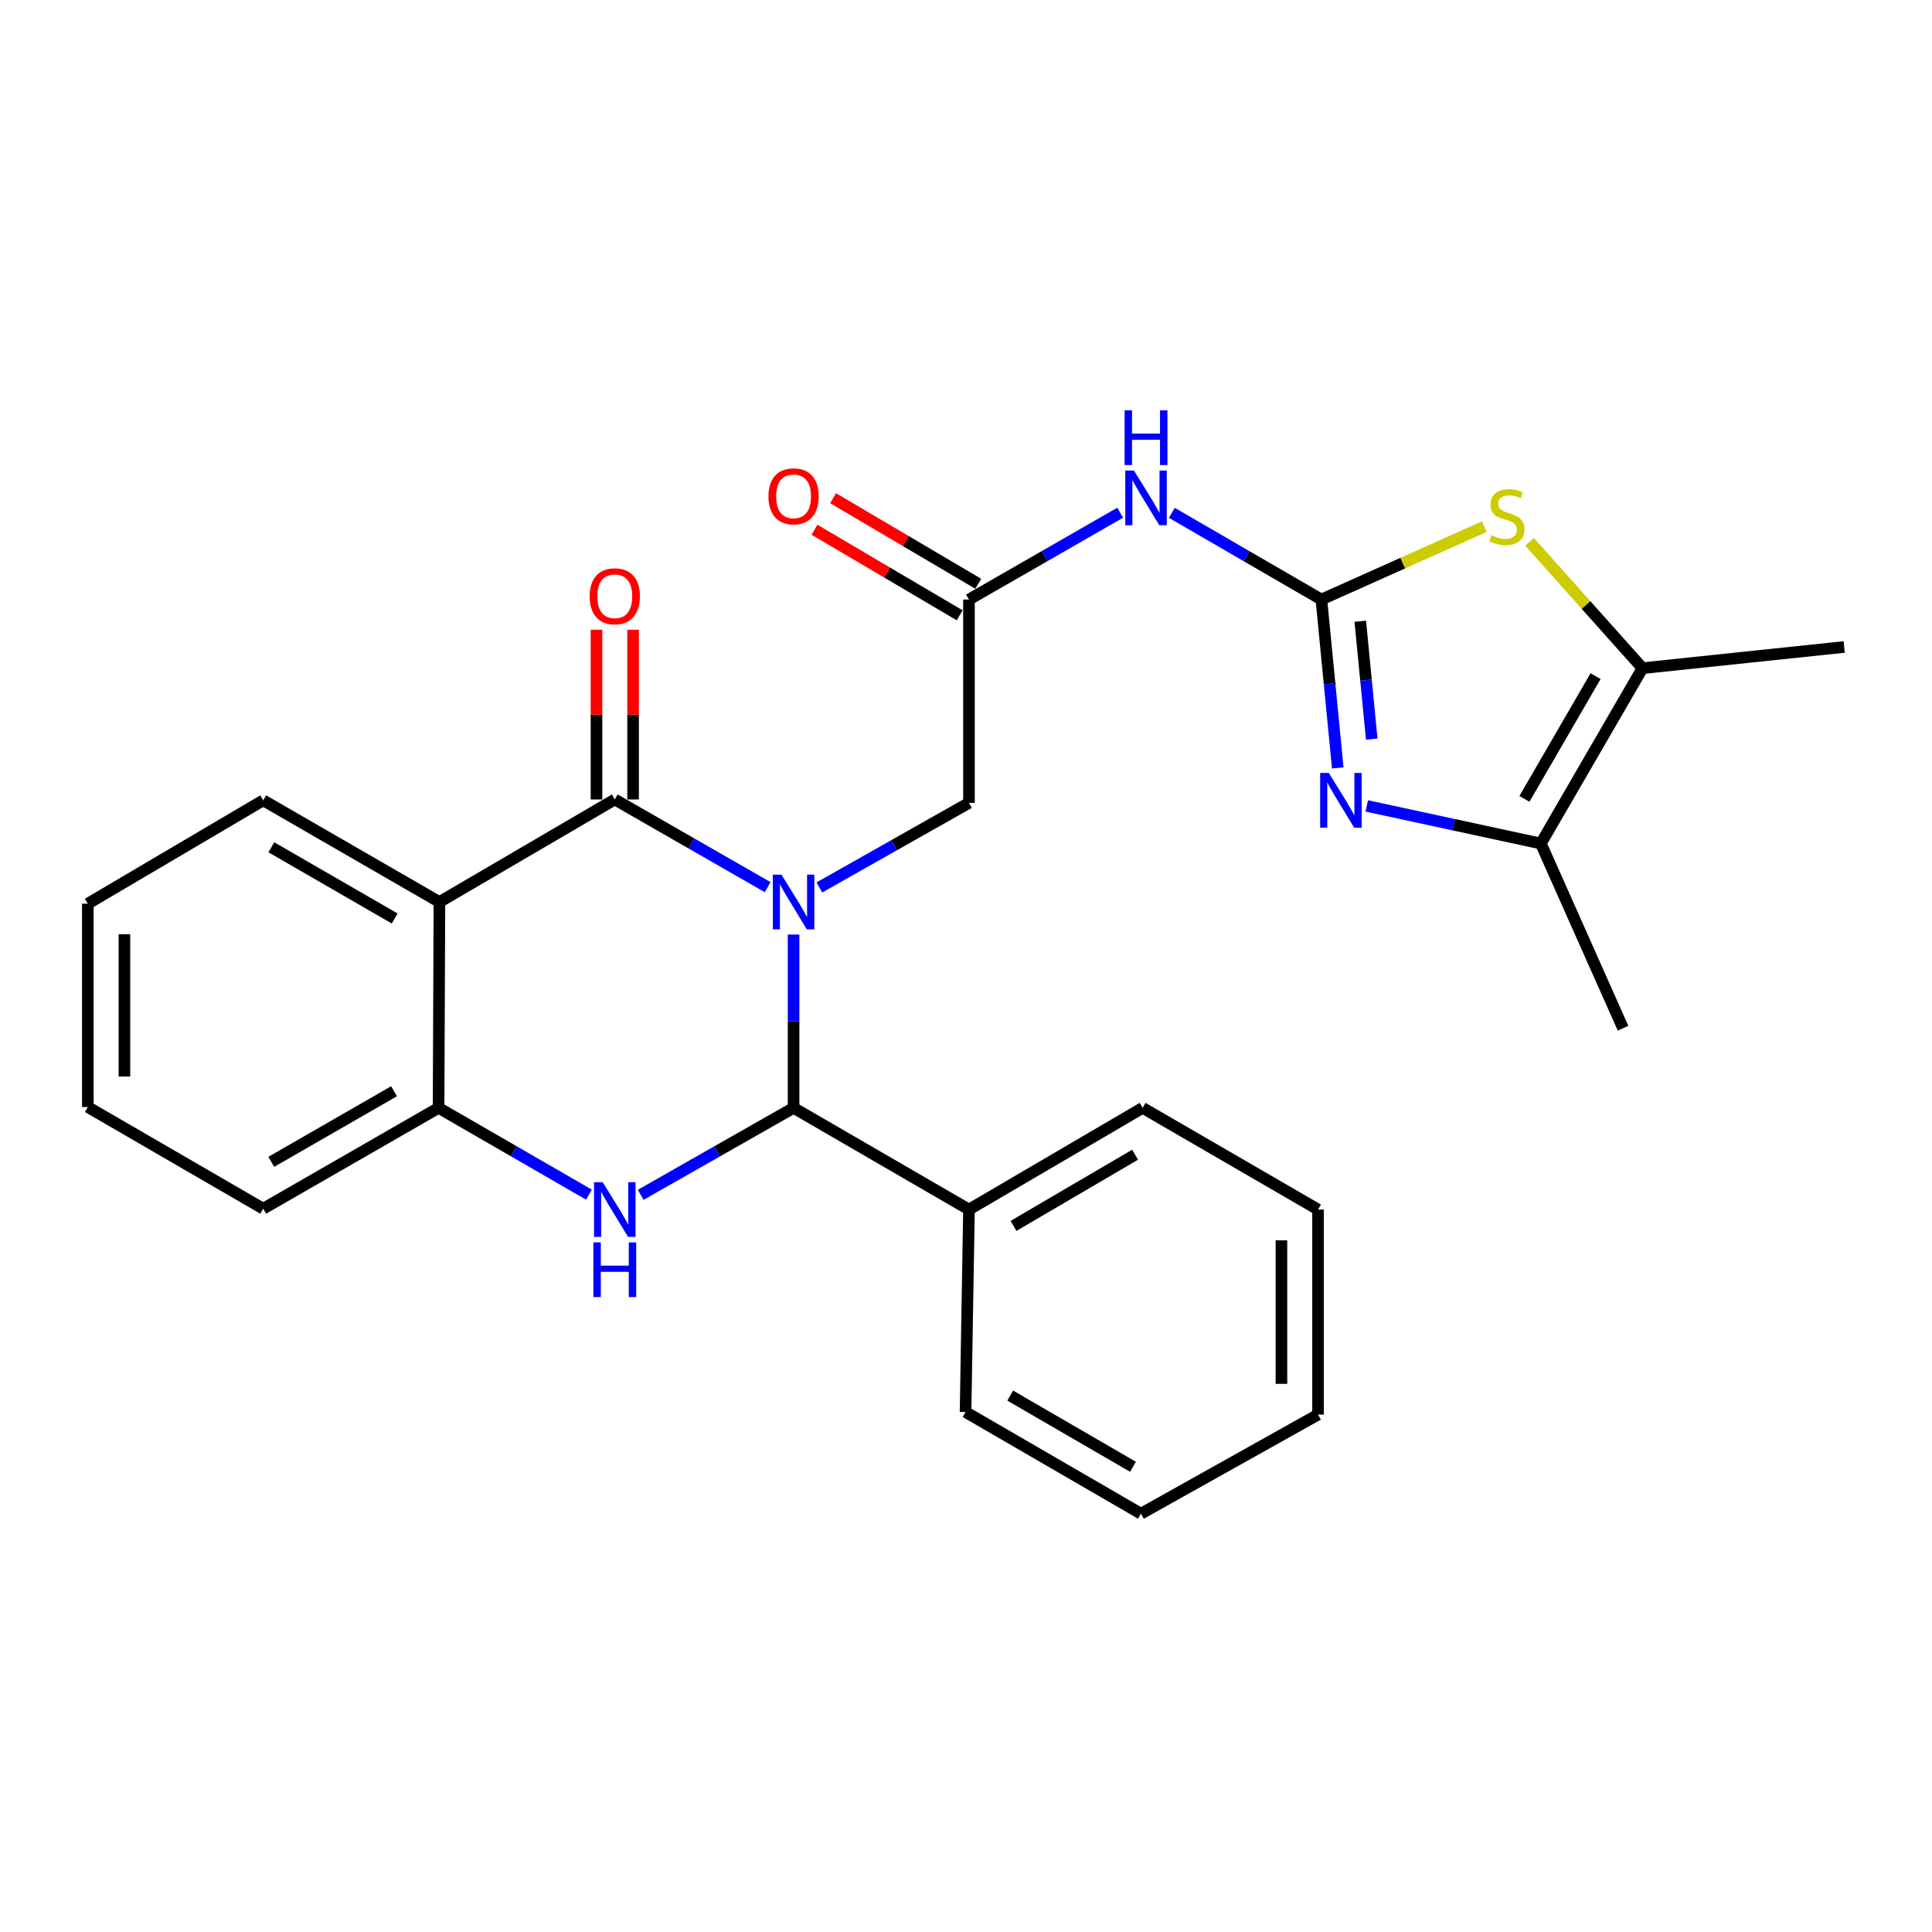 <?xml version='1.0' encoding='iso-8859-1'?>
<svg version='1.1' baseProfile='full'
              xmlns='http://www.w3.org/2000/svg'
                      xmlns:rdkit='http://www.rdkit.org/xml'
                      xmlns:xlink='http://www.w3.org/1999/xlink'
                  xml:space='preserve'
width='1000px' height='1000px' viewBox='0 0 1000 1000'>
<!-- END OF HEADER -->
<rect style='opacity:1.0;fill:#FFFFFF;stroke:none' width='1000' height='1000' x='0' y='0'> </rect>
<path class='bond-0' d='M 397.347,459.198 L 357.78,436.5' style='fill:none;fill-rule:evenodd;stroke:#0000FF;stroke-width:6px;stroke-linecap:butt;stroke-linejoin:miter;stroke-opacity:1' />
<path class='bond-0' d='M 357.78,436.5 L 318.213,413.802' style='fill:none;fill-rule:evenodd;stroke:#000000;stroke-width:6px;stroke-linecap:butt;stroke-linejoin:miter;stroke-opacity:1' />
<path class='bond-2' d='M 410.754,483.712 L 410.754,528.571' style='fill:none;fill-rule:evenodd;stroke:#0000FF;stroke-width:6px;stroke-linecap:butt;stroke-linejoin:miter;stroke-opacity:1' />
<path class='bond-2' d='M 410.754,528.571 L 410.754,573.43' style='fill:none;fill-rule:evenodd;stroke:#000000;stroke-width:6px;stroke-linecap:butt;stroke-linejoin:miter;stroke-opacity:1' />
<path class='bond-12' d='M 424.101,459.344 L 462.819,437.457' style='fill:none;fill-rule:evenodd;stroke:#0000FF;stroke-width:6px;stroke-linecap:butt;stroke-linejoin:miter;stroke-opacity:1' />
<path class='bond-12' d='M 462.819,437.457 L 501.537,415.571' style='fill:none;fill-rule:evenodd;stroke:#000000;stroke-width:6px;stroke-linecap:butt;stroke-linejoin:miter;stroke-opacity:1' />
<path class='bond-5' d='M 318.213,413.802 L 227.441,466.889' style='fill:none;fill-rule:evenodd;stroke:#000000;stroke-width:6px;stroke-linecap:butt;stroke-linejoin:miter;stroke-opacity:1' />
<path class='bond-13' d='M 327.687,413.802 L 327.687,369.875' style='fill:none;fill-rule:evenodd;stroke:#000000;stroke-width:6px;stroke-linecap:butt;stroke-linejoin:miter;stroke-opacity:1' />
<path class='bond-13' d='M 327.687,369.875 L 327.687,325.947' style='fill:none;fill-rule:evenodd;stroke:#FF0000;stroke-width:6px;stroke-linecap:butt;stroke-linejoin:miter;stroke-opacity:1' />
<path class='bond-13' d='M 308.739,413.802 L 308.739,369.875' style='fill:none;fill-rule:evenodd;stroke:#000000;stroke-width:6px;stroke-linecap:butt;stroke-linejoin:miter;stroke-opacity:1' />
<path class='bond-13' d='M 308.739,369.875 L 308.739,325.947' style='fill:none;fill-rule:evenodd;stroke:#FF0000;stroke-width:6px;stroke-linecap:butt;stroke-linejoin:miter;stroke-opacity:1' />
<path class='bond-1' d='M 683.945,310.324 L 645.245,287.887' style='fill:none;fill-rule:evenodd;stroke:#000000;stroke-width:6px;stroke-linecap:butt;stroke-linejoin:miter;stroke-opacity:1' />
<path class='bond-1' d='M 645.245,287.887 L 606.546,265.449' style='fill:none;fill-rule:evenodd;stroke:#0000FF;stroke-width:6px;stroke-linecap:butt;stroke-linejoin:miter;stroke-opacity:1' />
<path class='bond-4' d='M 683.945,310.324 L 688.182,353.899' style='fill:none;fill-rule:evenodd;stroke:#000000;stroke-width:6px;stroke-linecap:butt;stroke-linejoin:miter;stroke-opacity:1' />
<path class='bond-4' d='M 688.182,353.899 L 692.419,397.474' style='fill:none;fill-rule:evenodd;stroke:#0000FF;stroke-width:6px;stroke-linecap:butt;stroke-linejoin:miter;stroke-opacity:1' />
<path class='bond-4' d='M 704.075,321.563 L 707.041,352.065' style='fill:none;fill-rule:evenodd;stroke:#000000;stroke-width:6px;stroke-linecap:butt;stroke-linejoin:miter;stroke-opacity:1' />
<path class='bond-4' d='M 707.041,352.065 L 710.007,382.568' style='fill:none;fill-rule:evenodd;stroke:#0000FF;stroke-width:6px;stroke-linecap:butt;stroke-linejoin:miter;stroke-opacity:1' />
<path class='bond-6' d='M 683.945,310.324 L 726.107,291.45' style='fill:none;fill-rule:evenodd;stroke:#000000;stroke-width:6px;stroke-linecap:butt;stroke-linejoin:miter;stroke-opacity:1' />
<path class='bond-6' d='M 726.107,291.45 L 768.27,272.575' style='fill:none;fill-rule:evenodd;stroke:#CCCC00;stroke-width:6px;stroke-linecap:butt;stroke-linejoin:miter;stroke-opacity:1' />
<path class='bond-3' d='M 410.754,573.43 L 371.185,595.936' style='fill:none;fill-rule:evenodd;stroke:#000000;stroke-width:6px;stroke-linecap:butt;stroke-linejoin:miter;stroke-opacity:1' />
<path class='bond-3' d='M 371.185,595.936 L 331.615,618.442' style='fill:none;fill-rule:evenodd;stroke:#0000FF;stroke-width:6px;stroke-linecap:butt;stroke-linejoin:miter;stroke-opacity:1' />
<path class='bond-14' d='M 410.754,573.43 L 501.537,626.064' style='fill:none;fill-rule:evenodd;stroke:#000000;stroke-width:6px;stroke-linecap:butt;stroke-linejoin:miter;stroke-opacity:1' />
<path class='bond-9' d='M 304.841,618.347 L 265.925,595.888' style='fill:none;fill-rule:evenodd;stroke:#0000FF;stroke-width:6px;stroke-linecap:butt;stroke-linejoin:miter;stroke-opacity:1' />
<path class='bond-9' d='M 265.925,595.888 L 227.01,573.43' style='fill:none;fill-rule:evenodd;stroke:#000000;stroke-width:6px;stroke-linecap:butt;stroke-linejoin:miter;stroke-opacity:1' />
<path class='bond-8' d='M 707.437,417.138 L 752.488,426.876' style='fill:none;fill-rule:evenodd;stroke:#0000FF;stroke-width:6px;stroke-linecap:butt;stroke-linejoin:miter;stroke-opacity:1' />
<path class='bond-8' d='M 752.488,426.876 L 797.539,436.614' style='fill:none;fill-rule:evenodd;stroke:#000000;stroke-width:6px;stroke-linecap:butt;stroke-linejoin:miter;stroke-opacity:1' />
<path class='bond-16' d='M 227.441,466.889 L 136.237,414.245' style='fill:none;fill-rule:evenodd;stroke:#000000;stroke-width:6px;stroke-linecap:butt;stroke-linejoin:miter;stroke-opacity:1' />
<path class='bond-16' d='M 204.288,475.403 L 140.445,438.552' style='fill:none;fill-rule:evenodd;stroke:#000000;stroke-width:6px;stroke-linecap:butt;stroke-linejoin:miter;stroke-opacity:1' />
<path class='bond-27' d='M 227.441,466.889 L 227.01,573.43' style='fill:none;fill-rule:evenodd;stroke:#000000;stroke-width:6px;stroke-linecap:butt;stroke-linejoin:miter;stroke-opacity:1' />
<path class='bond-10' d='M 791.693,280.439 L 820.922,313.146' style='fill:none;fill-rule:evenodd;stroke:#CCCC00;stroke-width:6px;stroke-linecap:butt;stroke-linejoin:miter;stroke-opacity:1' />
<path class='bond-10' d='M 820.922,313.146 L 850.152,345.852' style='fill:none;fill-rule:evenodd;stroke:#000000;stroke-width:6px;stroke-linecap:butt;stroke-linejoin:miter;stroke-opacity:1' />
<path class='bond-7' d='M 579.801,265.385 L 540.669,287.855' style='fill:none;fill-rule:evenodd;stroke:#0000FF;stroke-width:6px;stroke-linecap:butt;stroke-linejoin:miter;stroke-opacity:1' />
<path class='bond-7' d='M 540.669,287.855 L 501.537,310.324' style='fill:none;fill-rule:evenodd;stroke:#000000;stroke-width:6px;stroke-linecap:butt;stroke-linejoin:miter;stroke-opacity:1' />
<path class='bond-17' d='M 797.539,436.614 L 840.088,532.218' style='fill:none;fill-rule:evenodd;stroke:#000000;stroke-width:6px;stroke-linecap:butt;stroke-linejoin:miter;stroke-opacity:1' />
<path class='bond-30' d='M 797.539,436.614 L 850.152,345.852' style='fill:none;fill-rule:evenodd;stroke:#000000;stroke-width:6px;stroke-linecap:butt;stroke-linejoin:miter;stroke-opacity:1' />
<path class='bond-30' d='M 789.038,413.497 L 825.867,349.964' style='fill:none;fill-rule:evenodd;stroke:#000000;stroke-width:6px;stroke-linecap:butt;stroke-linejoin:miter;stroke-opacity:1' />
<path class='bond-19' d='M 227.01,573.43 L 136.237,625.622' style='fill:none;fill-rule:evenodd;stroke:#000000;stroke-width:6px;stroke-linecap:butt;stroke-linejoin:miter;stroke-opacity:1' />
<path class='bond-19' d='M 203.949,564.832 L 140.408,601.367' style='fill:none;fill-rule:evenodd;stroke:#000000;stroke-width:6px;stroke-linecap:butt;stroke-linejoin:miter;stroke-opacity:1' />
<path class='bond-18' d='M 850.152,345.852 L 954.545,334.873' style='fill:none;fill-rule:evenodd;stroke:#000000;stroke-width:6px;stroke-linecap:butt;stroke-linejoin:miter;stroke-opacity:1' />
<path class='bond-11' d='M 501.537,310.324 L 501.537,415.571' style='fill:none;fill-rule:evenodd;stroke:#000000;stroke-width:6px;stroke-linecap:butt;stroke-linejoin:miter;stroke-opacity:1' />
<path class='bond-15' d='M 506.348,302.162 L 468.773,280.016' style='fill:none;fill-rule:evenodd;stroke:#000000;stroke-width:6px;stroke-linecap:butt;stroke-linejoin:miter;stroke-opacity:1' />
<path class='bond-15' d='M 468.773,280.016 L 431.199,257.87' style='fill:none;fill-rule:evenodd;stroke:#FF0000;stroke-width:6px;stroke-linecap:butt;stroke-linejoin:miter;stroke-opacity:1' />
<path class='bond-15' d='M 496.726,318.486 L 459.152,296.34' style='fill:none;fill-rule:evenodd;stroke:#000000;stroke-width:6px;stroke-linecap:butt;stroke-linejoin:miter;stroke-opacity:1' />
<path class='bond-15' d='M 459.152,296.34 L 421.578,274.194' style='fill:none;fill-rule:evenodd;stroke:#FF0000;stroke-width:6px;stroke-linecap:butt;stroke-linejoin:miter;stroke-opacity:1' />
<path class='bond-20' d='M 501.537,626.064 L 591.435,573.43' style='fill:none;fill-rule:evenodd;stroke:#000000;stroke-width:6px;stroke-linecap:butt;stroke-linejoin:miter;stroke-opacity:1' />
<path class='bond-20' d='M 524.595,634.521 L 587.524,597.677' style='fill:none;fill-rule:evenodd;stroke:#000000;stroke-width:6px;stroke-linecap:butt;stroke-linejoin:miter;stroke-opacity:1' />
<path class='bond-21' d='M 501.537,626.064 L 499.768,730.858' style='fill:none;fill-rule:evenodd;stroke:#000000;stroke-width:6px;stroke-linecap:butt;stroke-linejoin:miter;stroke-opacity:1' />
<path class='bond-22' d='M 136.237,414.245 L 45.455,467.752' style='fill:none;fill-rule:evenodd;stroke:#000000;stroke-width:6px;stroke-linecap:butt;stroke-linejoin:miter;stroke-opacity:1' />
<path class='bond-23' d='M 136.237,625.622 L 45.455,572.999' style='fill:none;fill-rule:evenodd;stroke:#000000;stroke-width:6px;stroke-linecap:butt;stroke-linejoin:miter;stroke-opacity:1' />
<path class='bond-25' d='M 591.435,573.43 L 682.218,626.064' style='fill:none;fill-rule:evenodd;stroke:#000000;stroke-width:6px;stroke-linecap:butt;stroke-linejoin:miter;stroke-opacity:1' />
<path class='bond-24' d='M 499.768,730.858 L 590.551,783.492' style='fill:none;fill-rule:evenodd;stroke:#000000;stroke-width:6px;stroke-linecap:butt;stroke-linejoin:miter;stroke-opacity:1' />
<path class='bond-24' d='M 522.89,722.361 L 586.438,759.204' style='fill:none;fill-rule:evenodd;stroke:#000000;stroke-width:6px;stroke-linecap:butt;stroke-linejoin:miter;stroke-opacity:1' />
<path class='bond-29' d='M 45.455,467.752 L 45.455,572.999' style='fill:none;fill-rule:evenodd;stroke:#000000;stroke-width:6px;stroke-linecap:butt;stroke-linejoin:miter;stroke-opacity:1' />
<path class='bond-29' d='M 64.403,483.539 L 64.403,557.212' style='fill:none;fill-rule:evenodd;stroke:#000000;stroke-width:6px;stroke-linecap:butt;stroke-linejoin:miter;stroke-opacity:1' />
<path class='bond-26' d='M 590.551,783.492 L 682.218,732.195' style='fill:none;fill-rule:evenodd;stroke:#000000;stroke-width:6px;stroke-linecap:butt;stroke-linejoin:miter;stroke-opacity:1' />
<path class='bond-28' d='M 682.218,626.064 L 682.218,732.195' style='fill:none;fill-rule:evenodd;stroke:#000000;stroke-width:6px;stroke-linecap:butt;stroke-linejoin:miter;stroke-opacity:1' />
<path class='bond-28' d='M 663.27,641.984 L 663.27,716.275' style='fill:none;fill-rule:evenodd;stroke:#000000;stroke-width:6px;stroke-linecap:butt;stroke-linejoin:miter;stroke-opacity:1' />
<path  class='atom-0' d='M 404.494 452.729
L 413.774 467.729
Q 414.694 469.209, 416.174 471.889
Q 417.654 474.569, 417.734 474.729
L 417.734 452.729
L 421.494 452.729
L 421.494 481.049
L 417.614 481.049
L 407.654 464.649
Q 406.494 462.729, 405.254 460.529
Q 404.054 458.329, 403.694 457.649
L 403.694 481.049
L 400.014 481.049
L 400.014 452.729
L 404.494 452.729
' fill='#0000FF'/>
<path  class='atom-4' d='M 311.953 611.904
L 321.233 626.904
Q 322.153 628.384, 323.633 631.064
Q 325.113 633.744, 325.193 633.904
L 325.193 611.904
L 328.953 611.904
L 328.953 640.224
L 325.073 640.224
L 315.113 623.824
Q 313.953 621.904, 312.713 619.704
Q 311.513 617.504, 311.153 616.824
L 311.153 640.224
L 307.473 640.224
L 307.473 611.904
L 311.953 611.904
' fill='#0000FF'/>
<path  class='atom-4' d='M 307.133 643.056
L 310.973 643.056
L 310.973 655.096
L 325.453 655.096
L 325.453 643.056
L 329.293 643.056
L 329.293 671.376
L 325.453 671.376
L 325.453 658.296
L 310.973 658.296
L 310.973 671.376
L 307.133 671.376
L 307.133 643.056
' fill='#0000FF'/>
<path  class='atom-5' d='M 687.79 400.085
L 697.07 415.085
Q 697.99 416.565, 699.47 419.245
Q 700.95 421.925, 701.03 422.085
L 701.03 400.085
L 704.79 400.085
L 704.79 428.405
L 700.91 428.405
L 690.95 412.005
Q 689.79 410.085, 688.55 407.885
Q 687.35 405.685, 686.99 405.005
L 686.99 428.405
L 683.31 428.405
L 683.31 400.085
L 687.79 400.085
' fill='#0000FF'/>
<path  class='atom-7' d='M 771.98 277.053
Q 772.3 277.173, 773.62 277.733
Q 774.94 278.293, 776.38 278.653
Q 777.86 278.973, 779.3 278.973
Q 781.98 278.973, 783.54 277.693
Q 785.1 276.373, 785.1 274.093
Q 785.1 272.533, 784.3 271.573
Q 783.54 270.613, 782.34 270.093
Q 781.14 269.573, 779.14 268.973
Q 776.62 268.213, 775.1 267.493
Q 773.62 266.773, 772.54 265.253
Q 771.5 263.733, 771.5 261.173
Q 771.5 257.613, 773.9 255.413
Q 776.34 253.213, 781.14 253.213
Q 784.42 253.213, 788.14 254.773
L 787.22 257.853
Q 783.82 256.453, 781.26 256.453
Q 778.5 256.453, 776.98 257.613
Q 775.46 258.733, 775.5 260.693
Q 775.5 262.213, 776.26 263.133
Q 777.06 264.053, 778.18 264.573
Q 779.34 265.093, 781.26 265.693
Q 783.82 266.493, 785.34 267.293
Q 786.86 268.093, 787.94 269.733
Q 789.06 271.333, 789.06 274.093
Q 789.06 278.013, 786.42 280.133
Q 783.82 282.213, 779.46 282.213
Q 776.94 282.213, 775.02 281.653
Q 773.14 281.133, 770.9 280.213
L 771.98 277.053
' fill='#CCCC00'/>
<path  class='atom-8' d='M 586.923 243.541
L 596.203 258.541
Q 597.123 260.021, 598.603 262.701
Q 600.083 265.381, 600.163 265.541
L 600.163 243.541
L 603.923 243.541
L 603.923 271.861
L 600.043 271.861
L 590.083 255.461
Q 588.923 253.541, 587.683 251.341
Q 586.483 249.141, 586.123 248.461
L 586.123 271.861
L 582.443 271.861
L 582.443 243.541
L 586.923 243.541
' fill='#0000FF'/>
<path  class='atom-8' d='M 582.103 212.389
L 585.943 212.389
L 585.943 224.429
L 600.423 224.429
L 600.423 212.389
L 604.263 212.389
L 604.263 240.709
L 600.423 240.709
L 600.423 227.629
L 585.943 227.629
L 585.943 240.709
L 582.103 240.709
L 582.103 212.389
' fill='#0000FF'/>
<path  class='atom-14' d='M 305.213 308.636
Q 305.213 301.836, 308.573 298.036
Q 311.933 294.236, 318.213 294.236
Q 324.493 294.236, 327.853 298.036
Q 331.213 301.836, 331.213 308.636
Q 331.213 315.516, 327.813 319.436
Q 324.413 323.316, 318.213 323.316
Q 311.973 323.316, 308.573 319.436
Q 305.213 315.556, 305.213 308.636
M 318.213 320.116
Q 322.533 320.116, 324.853 317.236
Q 327.213 314.316, 327.213 308.636
Q 327.213 303.076, 324.853 300.276
Q 322.533 297.436, 318.213 297.436
Q 313.893 297.436, 311.533 300.236
Q 309.213 303.036, 309.213 308.636
Q 309.213 314.356, 311.533 317.236
Q 313.893 320.116, 318.213 320.116
' fill='#FF0000'/>
<path  class='atom-16' d='M 397.754 256.897
Q 397.754 250.097, 401.114 246.297
Q 404.474 242.497, 410.754 242.497
Q 417.034 242.497, 420.394 246.297
Q 423.754 250.097, 423.754 256.897
Q 423.754 263.777, 420.354 267.697
Q 416.954 271.577, 410.754 271.577
Q 404.514 271.577, 401.114 267.697
Q 397.754 263.817, 397.754 256.897
M 410.754 268.377
Q 415.074 268.377, 417.394 265.497
Q 419.754 262.577, 419.754 256.897
Q 419.754 251.337, 417.394 248.537
Q 415.074 245.697, 410.754 245.697
Q 406.434 245.697, 404.074 248.497
Q 401.754 251.297, 401.754 256.897
Q 401.754 262.617, 404.074 265.497
Q 406.434 268.377, 410.754 268.377
' fill='#FF0000'/>
</svg>
